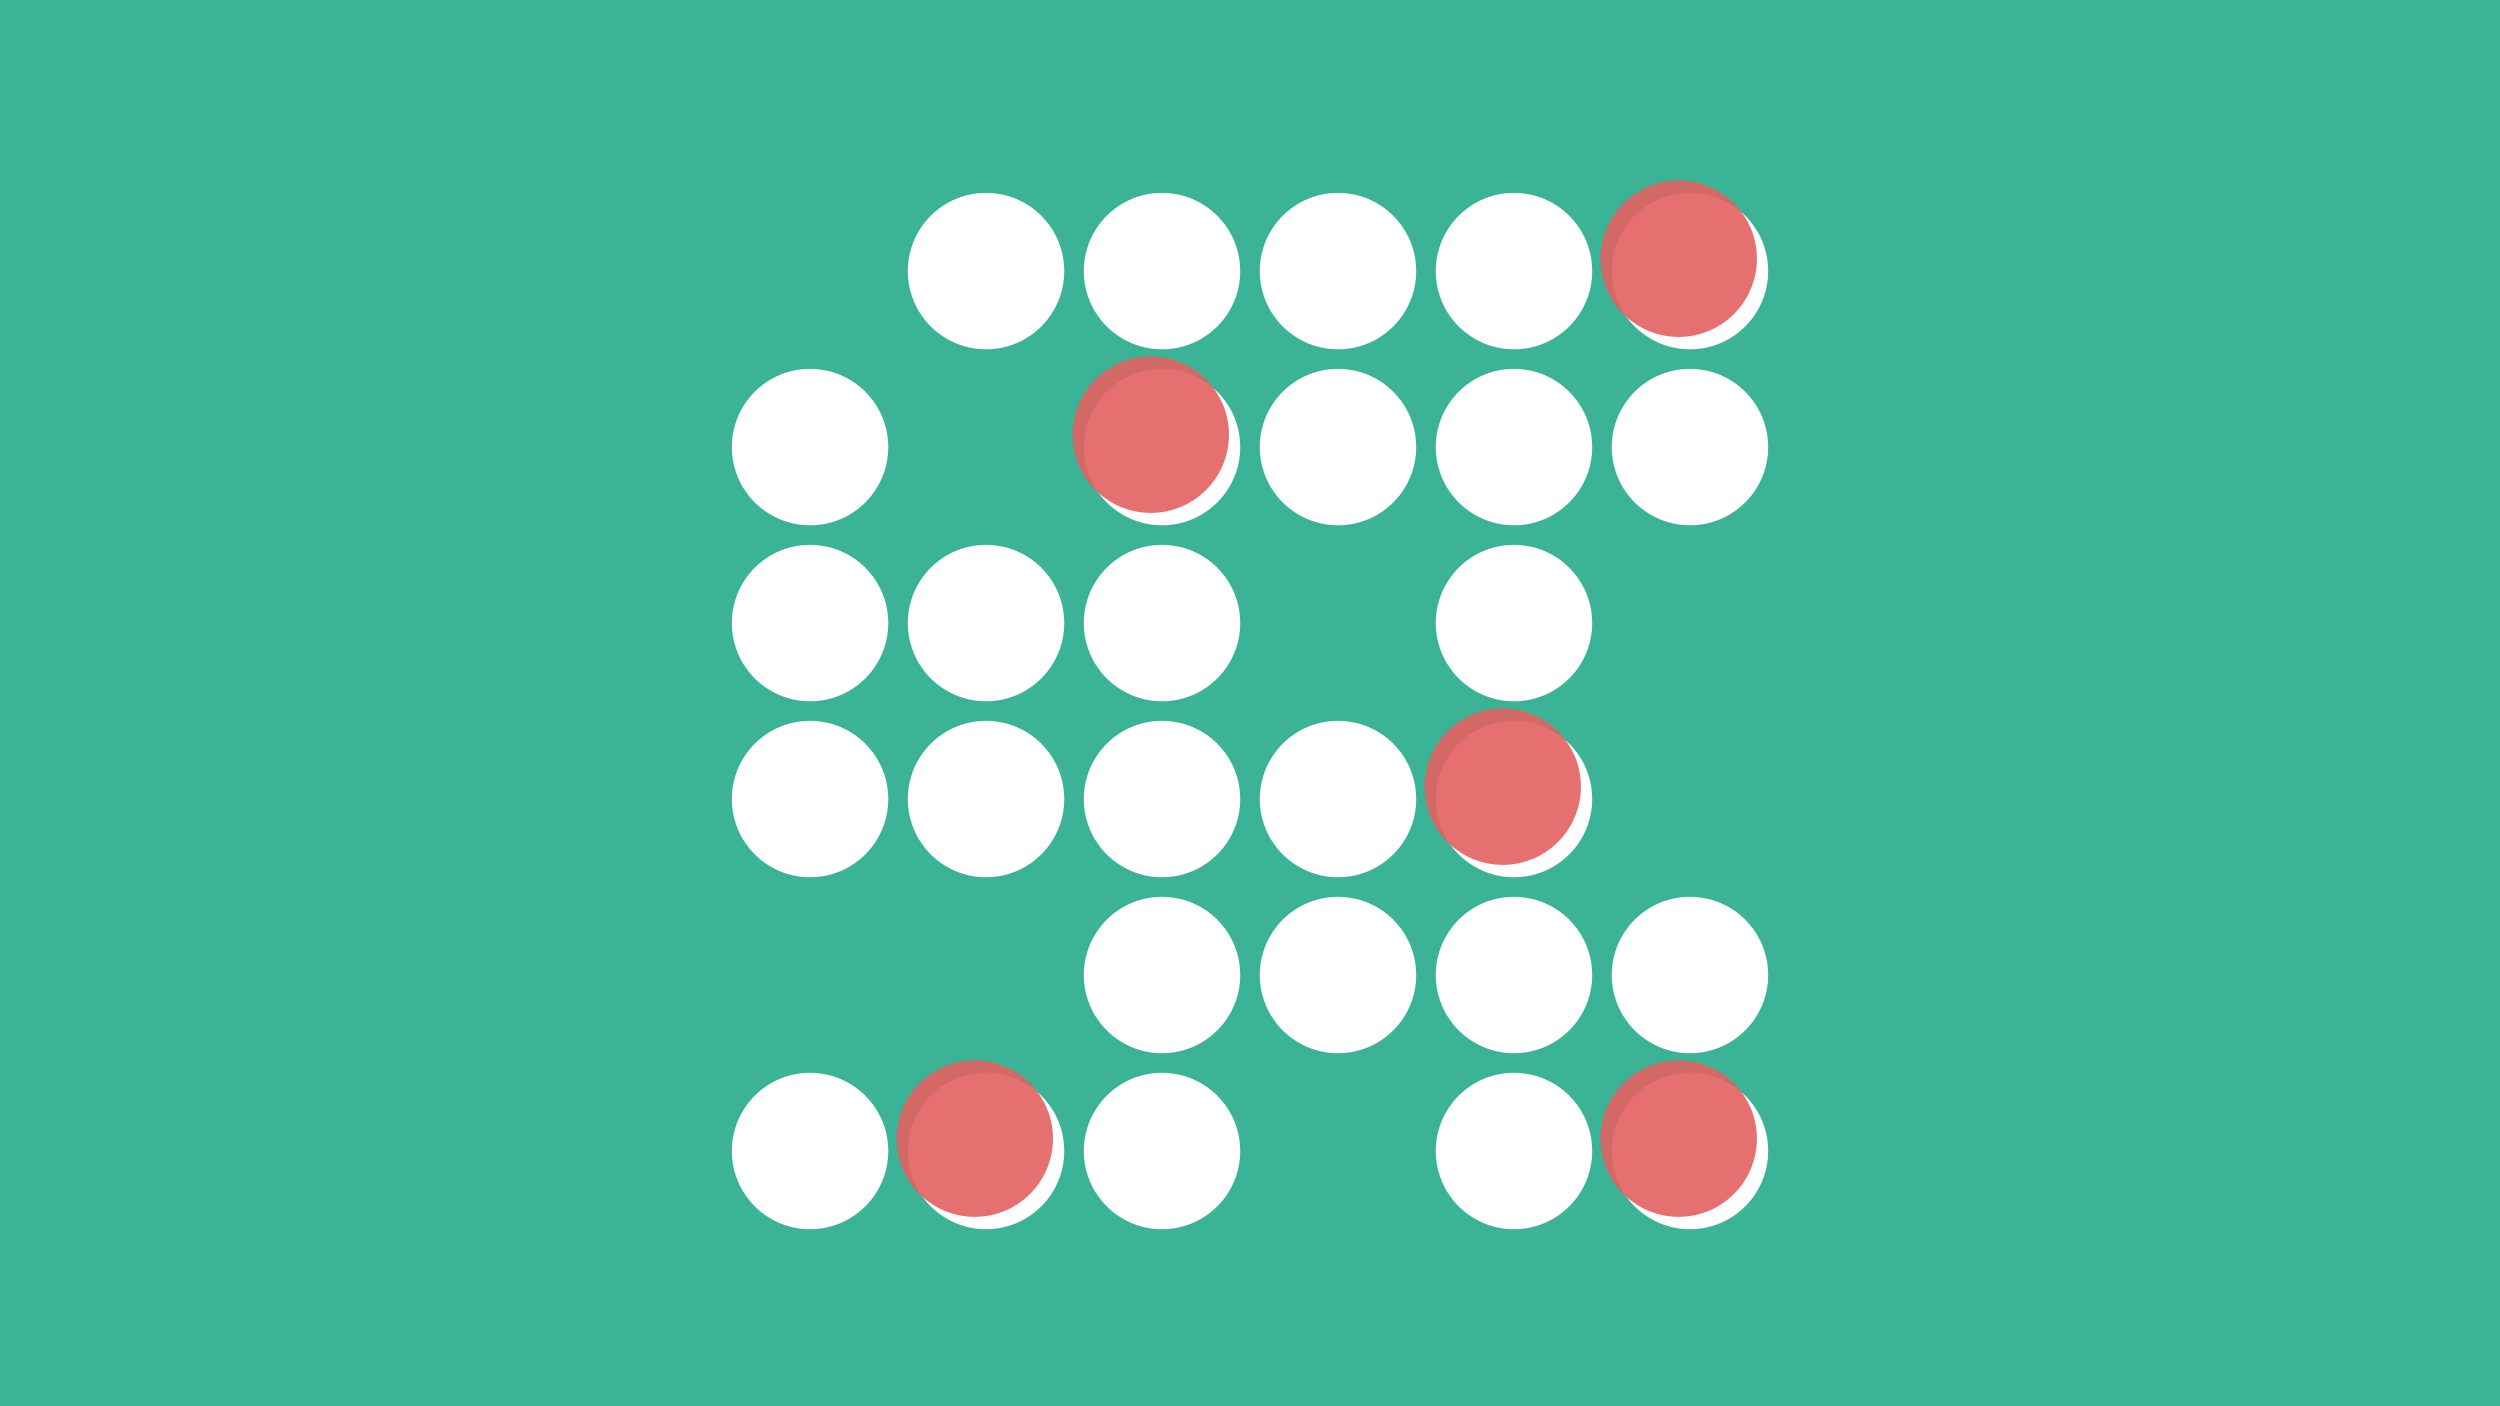 <svg width="1440" height="810" viewBox="0 0 1440 810" fill="none" xmlns="http://www.w3.org/2000/svg">
<rect width="1440" height="810" fill="#3AB396"/>
<circle cx="567.95" cy="156.153" r="45.052" fill="white"/>
<circle cx="669.317" cy="156.153" r="45.052" fill="white"/>
<circle cx="770.683" cy="156.153" r="45.052" fill="white"/>
<circle cx="872.05" cy="156.153" r="45.052" fill="white"/>
<circle cx="973.416" cy="156.153" r="45.052" fill="white"/>
<circle cx="466.584" cy="257.519" r="45.052" fill="white"/>
<circle cx="669.317" cy="257.519" r="45.052" fill="white"/>
<circle cx="770.683" cy="257.519" r="45.052" fill="white"/>
<circle cx="872.05" cy="257.519" r="45.052" fill="white"/>
<circle cx="973.416" cy="257.519" r="45.052" fill="white"/>
<circle cx="466.584" cy="358.887" r="45.052" fill="white"/>
<circle cx="567.95" cy="358.885" r="45.052" fill="white"/>
<circle cx="669.317" cy="358.885" r="45.052" fill="white"/>
<circle cx="872.05" cy="358.885" r="45.052" fill="white"/>
<circle cx="466.584" cy="460.252" r="45.052" fill="white"/>
<circle cx="567.95" cy="460.252" r="45.052" fill="white"/>
<circle cx="669.317" cy="460.252" r="45.052" fill="white"/>
<circle cx="770.683" cy="460.252" r="45.052" fill="white"/>
<circle cx="872.05" cy="460.252" r="45.052" fill="white"/>
<circle cx="669.317" cy="561.618" r="45.052" fill="white"/>
<circle cx="770.683" cy="561.618" r="45.052" fill="white"/>
<circle cx="872.05" cy="561.618" r="45.052" fill="white"/>
<circle cx="973.416" cy="561.618" r="45.052" fill="white"/>
<circle cx="466.584" cy="662.985" r="45.052" fill="white"/>
<circle cx="567.95" cy="662.985" r="45.052" fill="white"/>
<circle cx="669.317" cy="662.985" r="45.052" fill="white"/>
<circle cx="872.05" cy="662.985" r="45.052" fill="white"/>
<circle cx="973.416" cy="662.985" r="45.052" fill="white"/>
<g style="mix-blend-mode:multiply">
<g style="mix-blend-mode:darken" opacity="0.9">
<circle cx="966.928" cy="149.015" r="45.052" fill="#E36161"/>
</g>
<g style="mix-blend-mode:darken" opacity="0.9">
<circle cx="662.828" cy="250.382" r="45.052" fill="#E36161"/>
</g>
<g style="mix-blend-mode:darken" opacity="0.9">
<circle cx="865.561" cy="453.114" r="45.052" fill="#E36161"/>
</g>
<g style="mix-blend-mode:darken" opacity="0.9">
<circle cx="561.462" cy="655.847" r="45.052" fill="#E36161"/>
</g>
<g style="mix-blend-mode:darken" opacity="0.9">
<circle cx="966.928" cy="655.847" r="45.052" fill="#E36161"/>
</g>
</g>
</svg>

